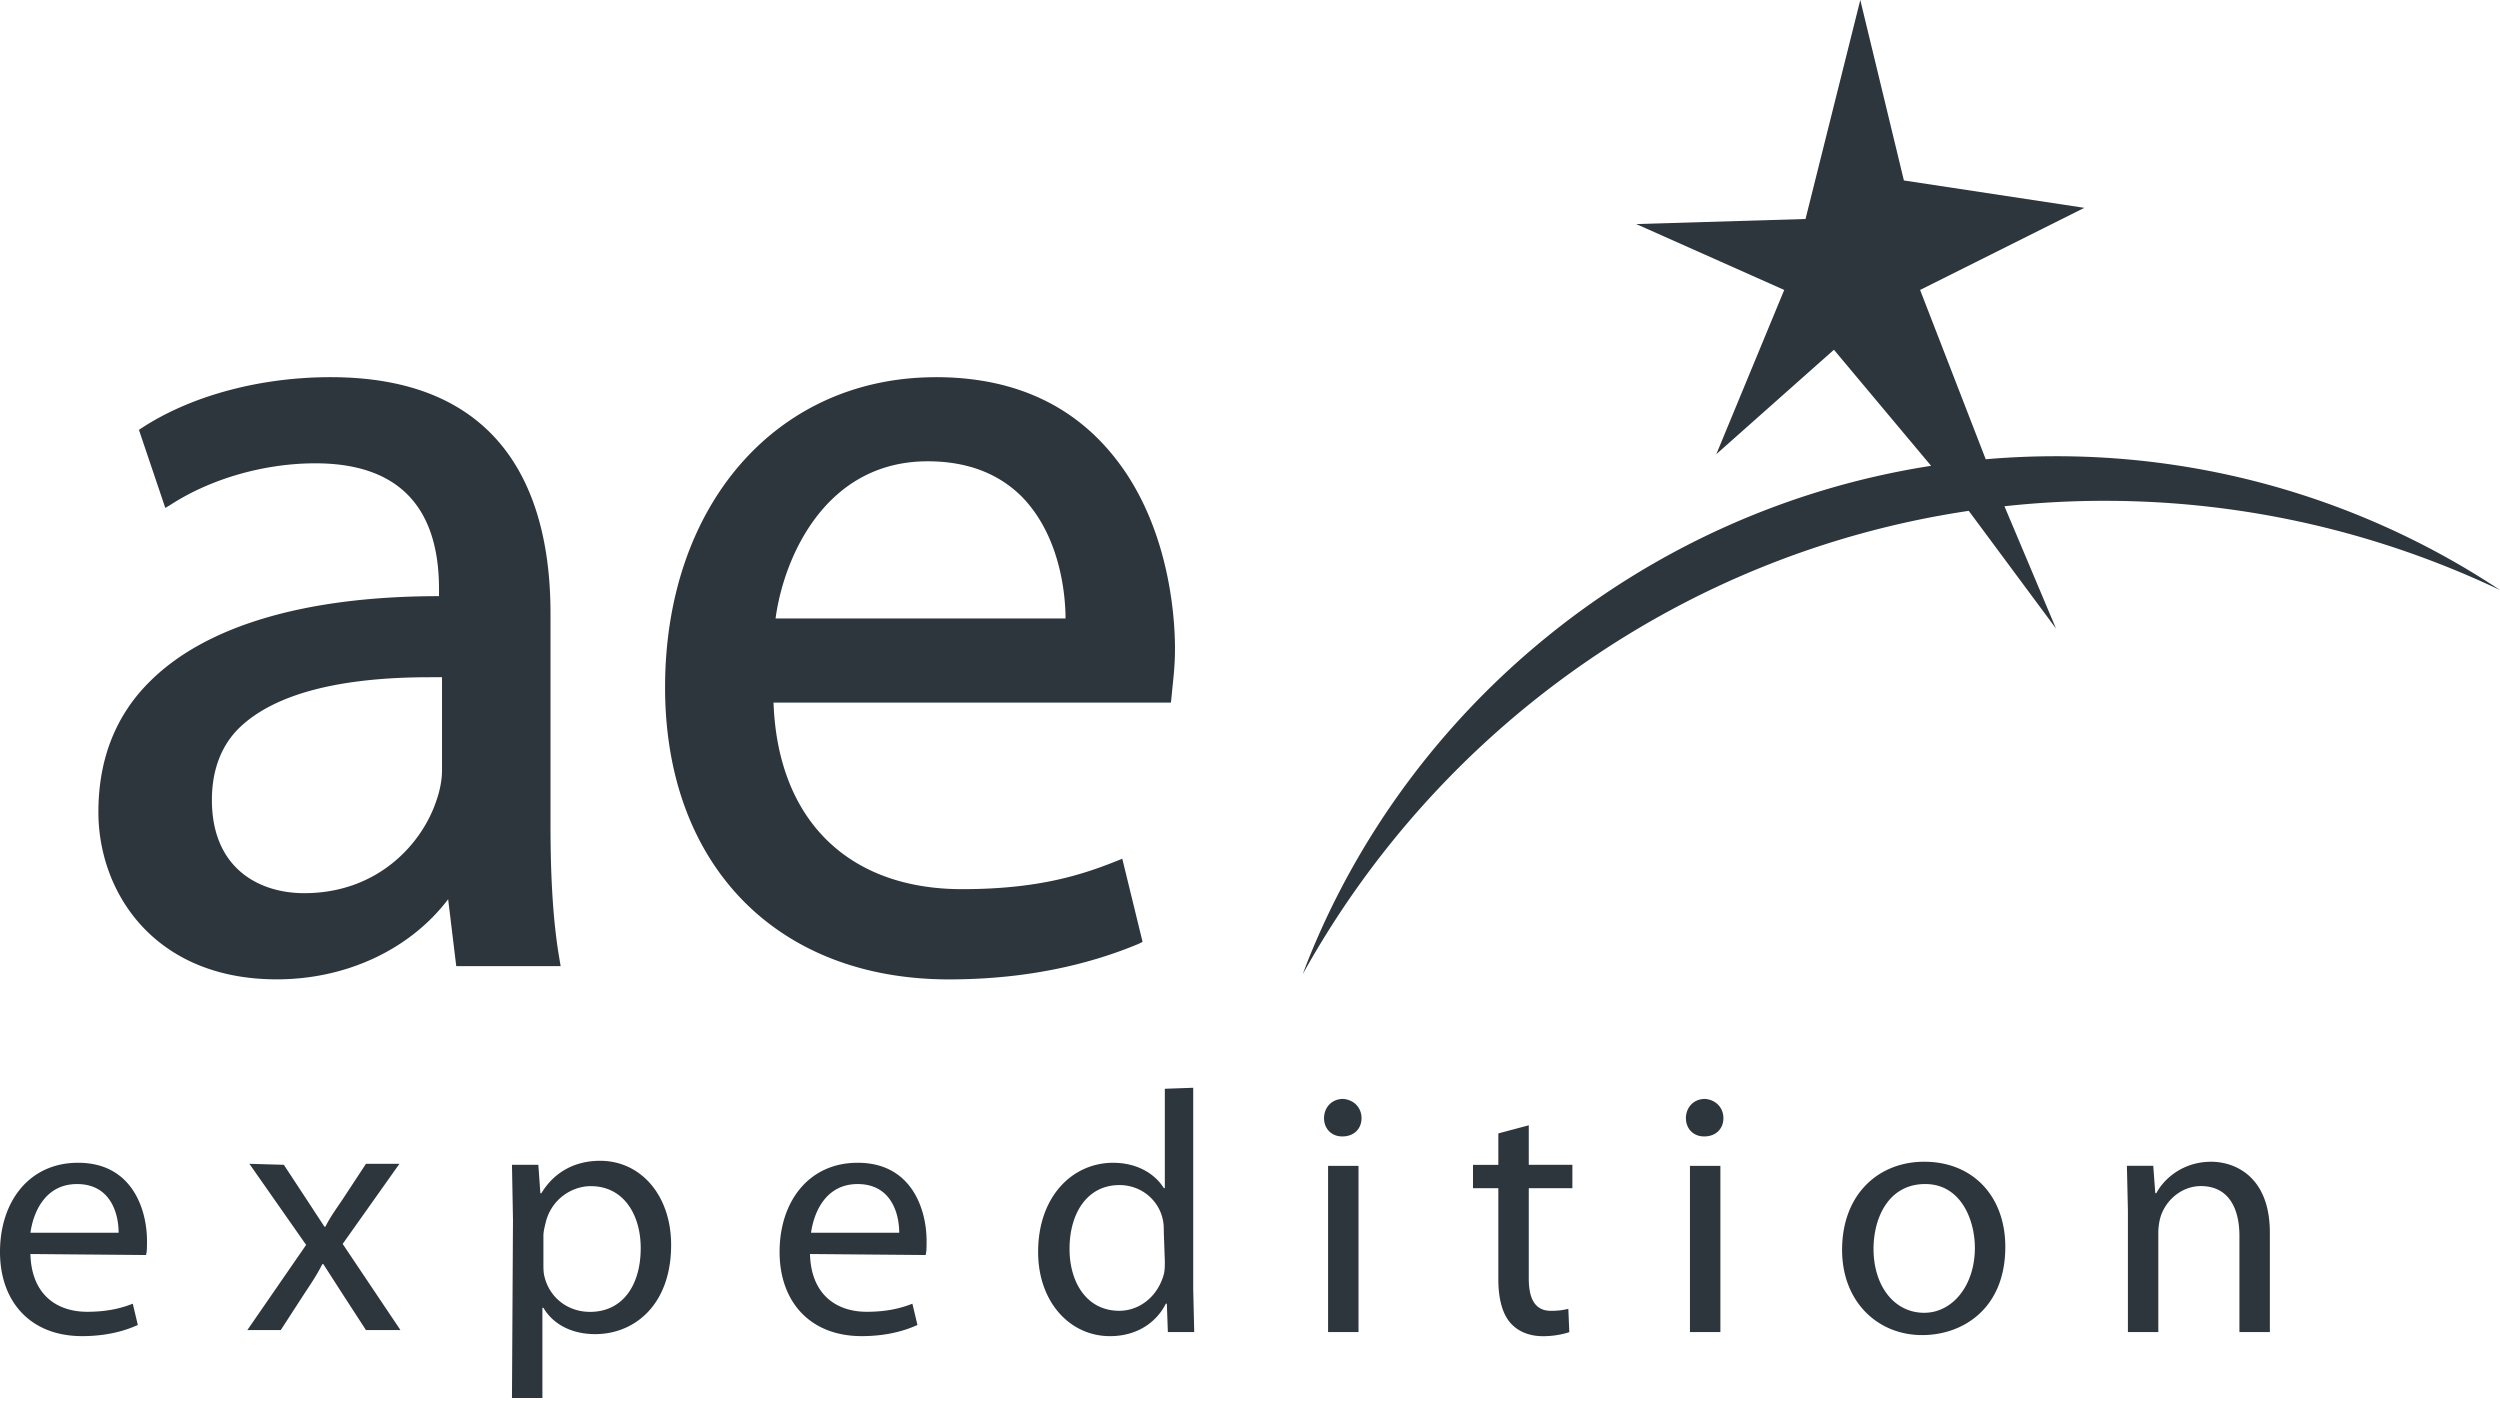 <svg xmlns="http://www.w3.org/2000/svg" width="104" height="59" fill="none" xmlns:v="https://vecta.io/nano"><path d="M24.967 48.289c1.687 0 2.952 1.434 2.952 3.5 0 2.488-1.518 3.711-3.163 3.711-.928 0-1.729-.379-2.15-1.096h-.042v3.753h-1.266l.042-7.423-.042-2.277h1.097l.084 1.182h.042c.506-.843 1.35-1.35 2.446-1.35zm38.63.168h1.814v.971h-1.814v3.753c0 .843.253 1.35.928 1.35.337 0 .548-.042.717-.084l.042.97c-.253.084-.633.169-1.097.169-.59 0-1.054-.212-1.35-.549-.337-.38-.506-1.012-.506-1.813v-3.795h-1.054v-.971h1.054V47.15l1.266-.338v1.645zm-13.959 5.187l.042 1.771h-1.097l-.042-1.181h-.042c-.38.759-1.181 1.349-2.319 1.35-1.687 0-2.994-1.434-2.994-3.501 0-2.319 1.433-3.711 3.12-3.711 1.054 0 1.772.505 2.109 1.054h.042v-4.133l1.181-.042v8.393zM3.247 48.371c2.277 0 2.868 1.982 2.868 3.247 0 .253 0 .464-.042.591l-4.808-.042c.042 1.687 1.096 2.403 2.361 2.403.885 0 1.476-.168 1.897-.337l.211.886c-.464.211-1.223.464-2.319.464C1.265 55.583 0 54.149 0 52.082c0-2.108 1.223-3.711 3.247-3.711zm32.431 0c2.277 0 2.868 1.982 2.868 3.247 0 .253 0 .464-.042.591l-4.808-.042c.042 1.687 1.096 2.403 2.361 2.403.885 0 1.476-.168 1.898-.337l.211.886c-.464.211-1.223.464-2.319.464-2.151 0-3.416-1.434-3.416-3.501 0-2.108 1.223-3.711 3.247-3.711zm44.369-.043c2.024 0 3.374 1.434 3.374 3.543 0 2.572-1.771 3.669-3.458 3.669-1.856 0-3.332-1.392-3.332-3.543 0-2.319 1.518-3.669 3.416-3.669zm-23.533 7.087h-1.266v-6.916h1.266v6.916zm15.054 0h-1.266v-6.916h1.266v6.916zm20.412-7.087c.97 0 2.446.591 2.446 2.952v4.133H93.16v-4.006c0-1.097-.422-2.066-1.603-2.066-.801 0-1.475.59-1.686 1.307a2.49 2.49 0 0 0-.085.591v4.175h-1.265v-5.061l-.042-1.855h1.096l.085 1.139h.042c.337-.633 1.139-1.308 2.277-1.308zm-77.726 3.418l2.404 3.584h-1.435l-1.012-1.561-.76-1.181h-.042c-.211.422-.464.801-.717 1.181l-1.012 1.561H10.29l2.445-3.542-2.361-3.374 1.434.042.97 1.477.718 1.096h.042c.211-.422.464-.759.717-1.139l.97-1.476h1.392l-2.361 3.332zm65.835-2.49c-1.518 0-2.15 1.392-2.15 2.699 0 1.518.843 2.657 2.108 2.657 1.181 0 2.108-1.139 2.108-2.699 0-1.181-.59-2.657-2.066-2.657zm-55.502.087c-.843 0-1.687.591-1.897 1.561-.042.169-.084.337-.084.506v1.182c0 .169 0 .337.042.506.211.885.97 1.475 1.897 1.476 1.35 0 2.109-1.096 2.109-2.656 0-1.392-.718-2.573-2.067-2.573zm21.972-.043c-1.307 0-2.066 1.139-2.066 2.657 0 1.391.717 2.572 2.066 2.572.843 0 1.603-.591 1.856-1.519.042-.169.042-.337.042-.548l-.042-1.181c0-.169-.001-.38-.043-.549-.169-.801-.886-1.434-1.814-1.434zm-43.354-.043c-1.307 0-1.813 1.139-1.939 2.024h3.669c0-.801-.338-2.024-1.729-2.024zm32.473 0c-1.307 0-1.813 1.139-1.939 2.024h3.669c0-.801-.338-2.024-1.73-2.024zm20.203-3.542c.464.042.759.38.759.802s-.295.759-.801.759c-.464 0-.759-.337-.759-.759s.295-.802.801-.802zm15.054 0c.464.042.759.38.759.802s-.295.759-.801.759c-.464 0-.759-.337-.759-.759s.295-.802.801-.802zM13.75 15.69c7.591 0 9.151 5.357 9.151 9.827v8.814c0 2.361.127 4.175.38 5.608l.042.253H18.98l-.337-2.783c-1.603 2.109-4.26 3.332-7.128 3.332-5.103 0-7.422-3.627-7.422-6.959 0-2.193.716-4.049 2.192-5.482 2.32-2.277 6.453-3.5 11.978-3.5v-.296c0-3.458-1.729-5.23-5.145-5.23-2.109 0-4.343.633-6.03 1.73l-.211.126-1.097-3.247.126-.084c2.067-1.349 4.935-2.109 7.845-2.109zm25.177 0c3.501 0 6.157 1.35 7.929 4.007 1.813 2.741 2.024 6.031 2.024 7.296 0 .759-.084 1.35-.126 1.814l-.043.422H32.179c.169 4.85 3.079 7.76 7.845 7.76 3.163 0 4.977-.59 6.453-1.181l.21-.084.844 3.458-.169.084c-1.518.633-4.133 1.477-7.886 1.477-7.169 0-11.809-4.766-11.809-12.146 0-7.591 4.639-12.905 11.26-12.905zm40.274-8.183l7.507 1.139-6.832 3.416 2.73 7.043c.963-.083 1.937-.126 2.921-.126a33.4 33.4 0 0 1 18.346 5.482l.127.084c-4.977-2.362-10.544-3.711-16.448-3.711a38.48 38.48 0 0 0-4.167.226l2.145 5.087-3.627-4.892v-.004C69.944 23.03 59.821 30.37 54.193 40.528l.126-.337c4.246-10.854 14.115-18.962 26.015-20.813l-4.043-4.828-4.892 4.344 2.825-6.832-6.157-2.741 7.043-.211L77.388 0l1.814 7.507zM17.883 28.173c-3.838 0-6.453.717-7.887 2.066-.801.759-1.181 1.814-1.181 3.037 0 2.868 1.982 3.88 3.838 3.88 3.079 0 4.892-2.067 5.482-3.796.169-.464.253-.928.253-1.308v-3.88h-.506zM38.59 19.19c-4.259 0-5.989 4.007-6.326 6.537h12.062c0-.97-.211-3.417-1.814-5.061-.97-.97-2.277-1.476-3.922-1.476z" fill="#2d353d"/></svg>
